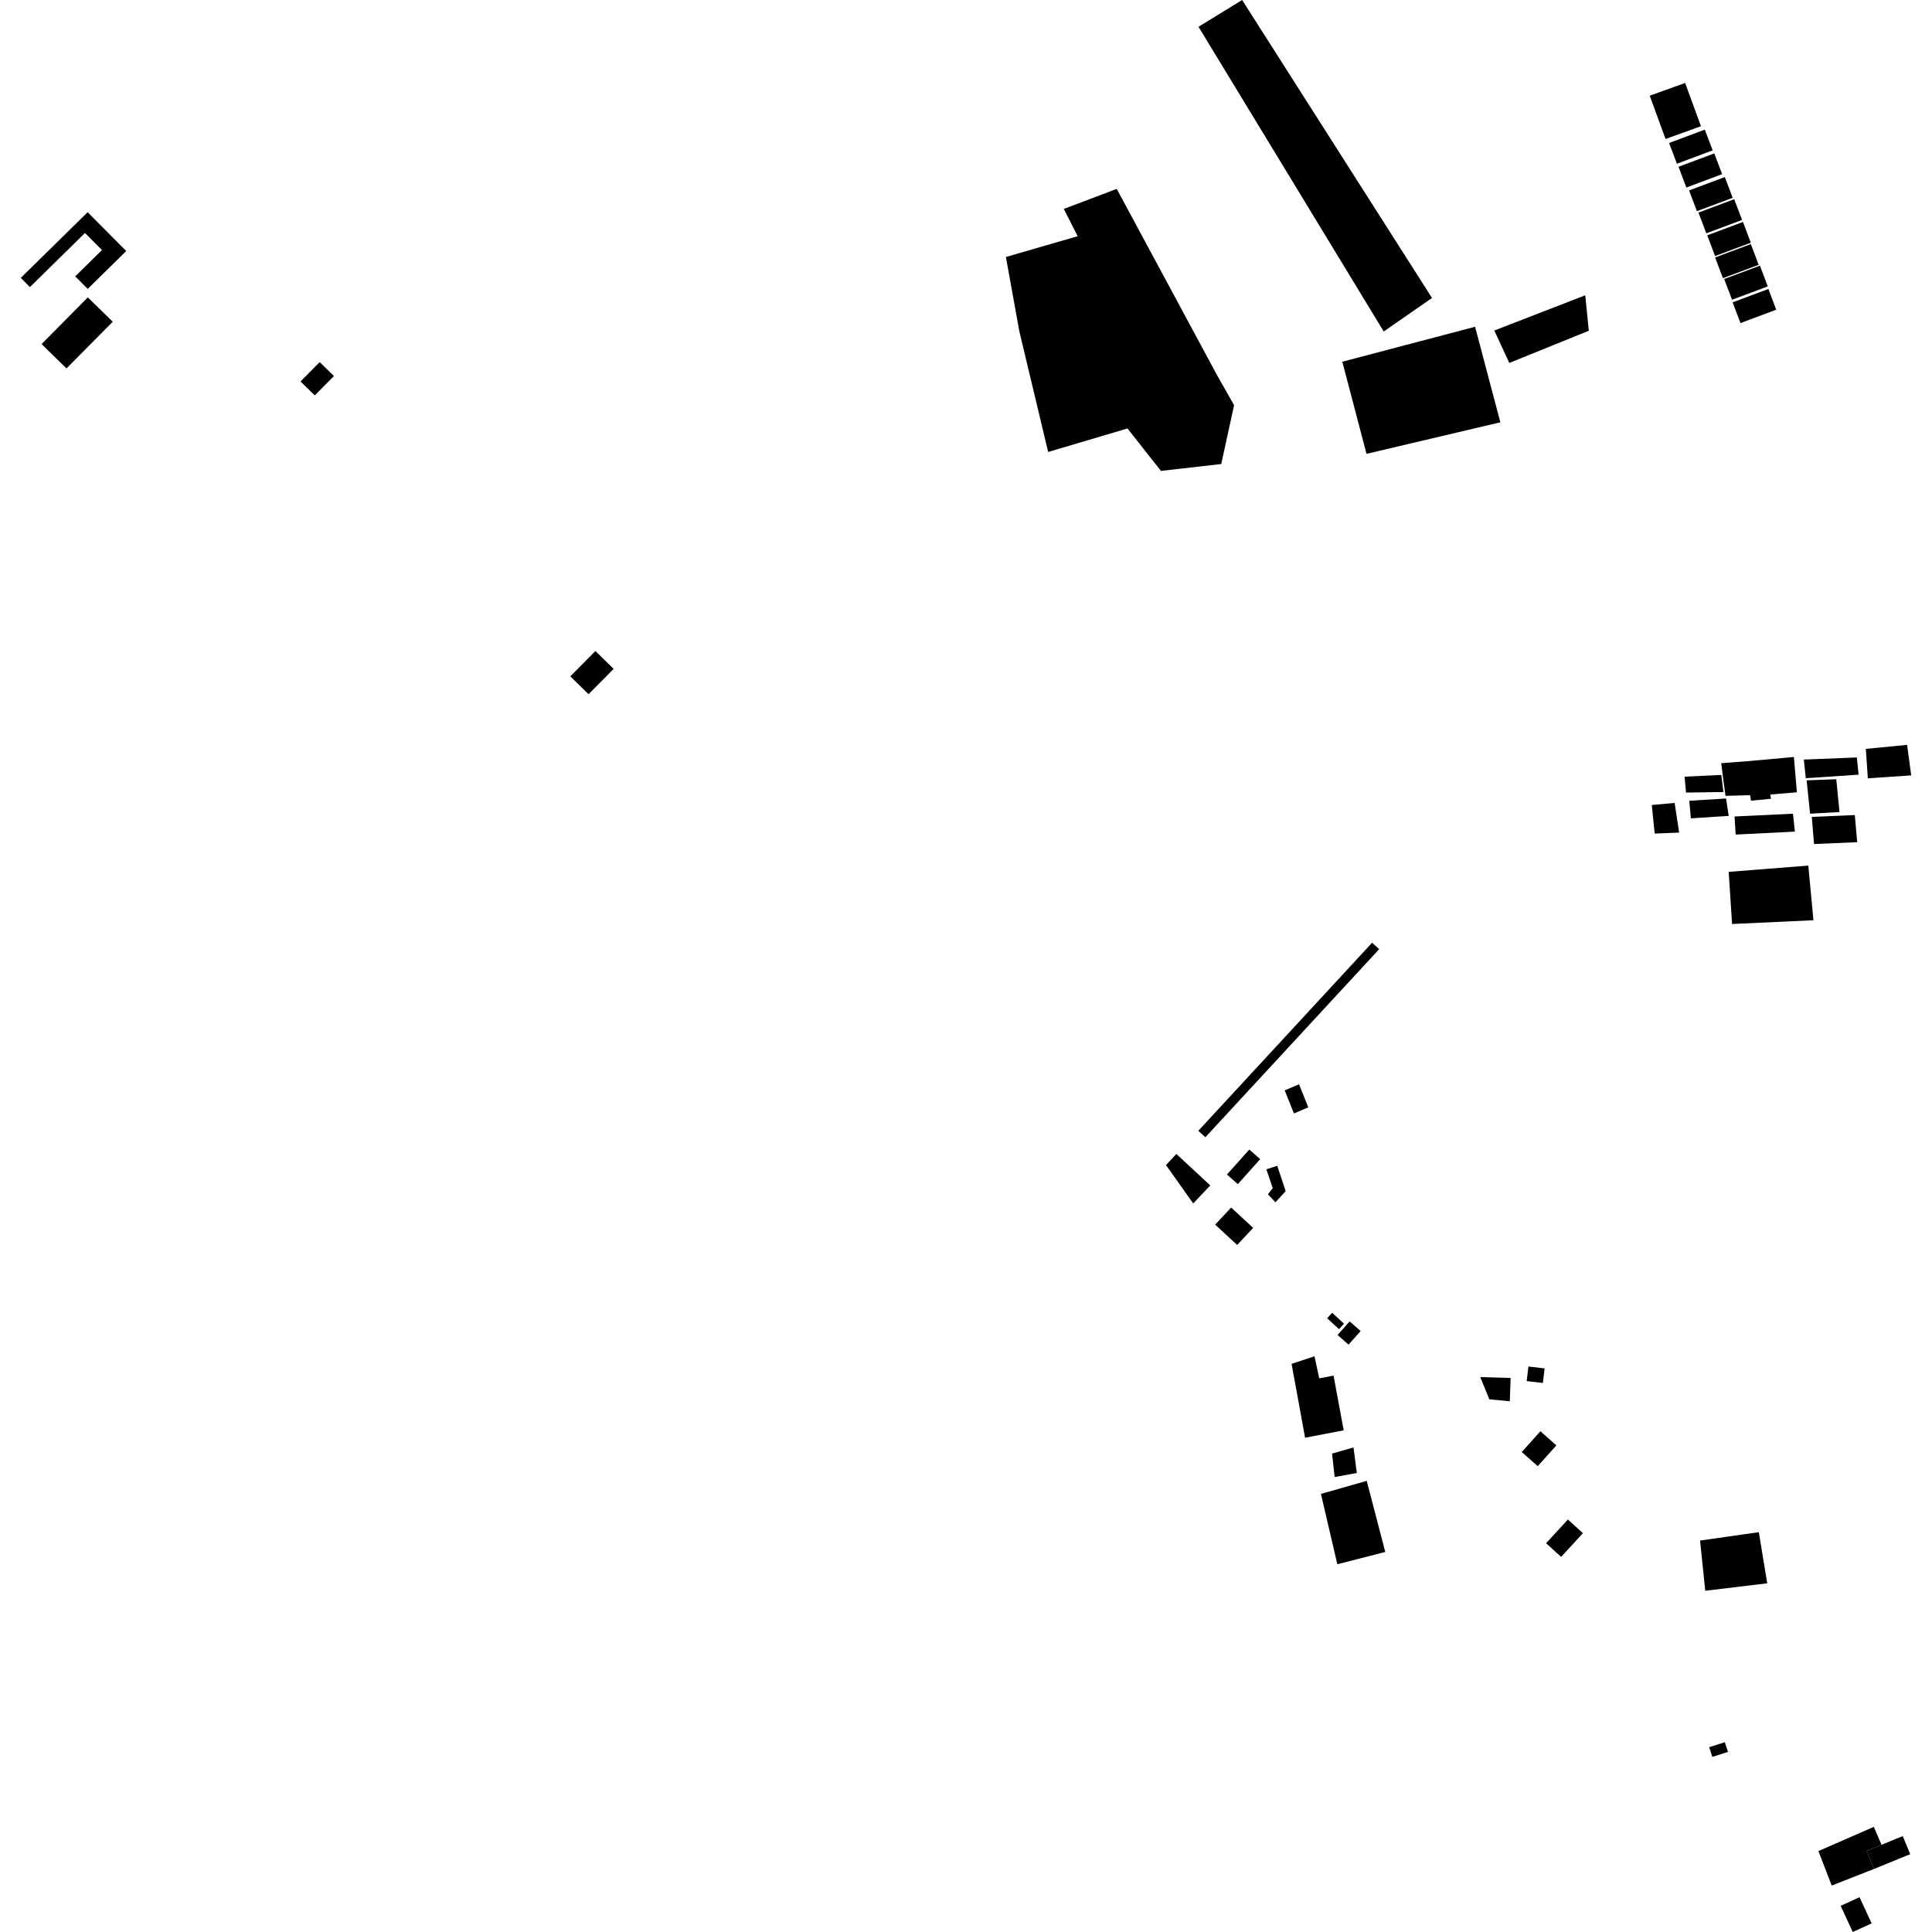 <?xml version="1.0" encoding="utf-8" standalone="no"?>
<!DOCTYPE svg PUBLIC "-//W3C//DTD SVG 1.1//EN"
  "http://www.w3.org/Graphics/SVG/1.1/DTD/svg11.dtd">
<!-- Created with matplotlib (https://matplotlib.org/) -->
<svg height="288pt" version="1.1" viewBox="0 0 288 288" width="288pt" xmlns="http://www.w3.org/2000/svg" xmlns:xlink="http://www.w3.org/1999/xlink">
 <defs>
  <style type="text/css">
*{stroke-linecap:butt;stroke-linejoin:round;}
  </style>
 </defs>
 <g id="figure_1">
  <g id="patch_1">
   <path d="M 0 288 
L 288 288 
L 288 0 
L 0 0 
z
" style="fill:none;opacity:0;"/>
  </g>
  <g id="axes_1">
   <g id="PatchCollection_1">
    <path clip-path="url(#p2c24846802)" d="M 178.658 3.992 
L 185.163 0 
L 213.467 44.418 
L 206.27 49.416 
L 178.658 3.992 
"/>
    <path clip-path="url(#p2c24846802)" d="M 200.099 53.92 
L 203.702 67.653 
L 223.656 62.951 
L 219.888 48.711 
L 200.099 53.92 
"/>
    <path clip-path="url(#p2c24846802)" d="M 225.065 208.884 
L 225.187 205.412 
L 220.659 205.281 
L 222.011 208.592 
L 225.065 208.884 
"/>
    <path clip-path="url(#p2c24846802)" d="M 226.846 216.452 
L 229.225 218.56 
L 232.006 215.464 
L 229.627 213.354 
L 226.846 216.452 
"/>
    <path clip-path="url(#p2c24846802)" d="M 233.725 226.513 
L 230.474 230.048 
L 232.715 232.082 
L 235.967 228.548 
L 233.725 226.513 
"/>
    <path clip-path="url(#p2c24846802)" d="M 181.145 182.554 
L 184.425 185.585 
L 186.806 183.04 
L 183.528 180.009 
L 181.145 182.554 
"/>
    <path clip-path="url(#p2c24846802)" d="M 186.231 171.361 
L 187.852 172.792 
L 184.521 176.513 
L 182.9 175.081 
L 186.231 171.361 
"/>
    <path clip-path="url(#p2c24846802)" d="M 188.774 174.303 
L 190.399 173.787 
L 191.651 177.562 
L 190.132 179.219 
L 189 178.033 
L 189.725 177.116 
L 188.774 174.303 
"/>
    <path clip-path="url(#p2c24846802)" d="M 201.193 196.98 
L 202.828 198.418 
L 201.023 200.441 
L 199.39 199.003 
L 201.193 196.98 
"/>
    <path clip-path="url(#p2c24846802)" d="M 199.597 198.135 
L 200.353 197.327 
L 198.589 195.698 
L 197.834 196.506 
L 199.597 198.135 
"/>
    <path clip-path="url(#p2c24846802)" d="M 254.789 260.451 
L 255.256 261.898 
L 257.587 261.155 
L 257.12 259.708 
L 254.789 260.451 
"/>
    <path clip-path="url(#p2c24846802)" d="M 278.258 275.901 
L 279.369 278.594 
L 284.752 276.399 
L 283.641 273.706 
L 280.476 274.998 
L 278.258 275.901 
"/>
    <path clip-path="url(#p2c24846802)" d="M 279.369 278.594 
L 278.258 275.901 
L 280.476 274.998 
L 279.329 272.325 
L 271.066 275.938 
L 273.052 281.077 
L 279.369 278.594 
"/>
    <path clip-path="url(#p2c24846802)" d="M 274.383 284.101 
L 276.187 288 
L 279.003 286.715 
L 277.199 282.814 
L 274.383 284.101 
"/>
    <path clip-path="url(#p2c24846802)" d="M 178.629 168.569 
L 179.682 169.528 
L 188.966 159.483 
L 205.589 141.493 
L 204.536 140.532 
L 178.629 168.569 
"/>
    <path clip-path="url(#p2c24846802)" d="M 227.841 203.704 
L 230.253 203.989 
L 229.993 206.158 
L 227.581 205.873 
L 227.841 203.704 
"/>
    <path clip-path="url(#p2c24846802)" d="M 175.357 172.019 
L 180.412 176.708 
L 177.871 179.398 
L 173.81 173.669 
L 175.357 172.019 
"/>
    <path clip-path="url(#p2c24846802)" d="M 191.508 162.541 
L 192.887 165.981 
L 195.025 165.073 
L 193.645 161.633 
L 191.508 162.541 
"/>
    <path clip-path="url(#p2c24846802)" d="M 88.756 97.049 
L 91.476 99.711 
L 87.734 103.485 
L 85.014 100.822 
L 88.756 97.049 
"/>
    <path clip-path="url(#p2c24846802)" d="M 47.657 53.978 
L 49.781 56.055 
L 46.922 58.94 
L 44.799 56.863 
L 47.657 53.978 
"/>
    <path clip-path="url(#p2c24846802)" d="M 196.909 222.692 
L 199.354 233.179 
L 206.5 231.349 
L 203.735 220.752 
L 196.909 222.692 
"/>
    <path clip-path="url(#p2c24846802)" d="M 192.533 203.308 
L 194.548 214.319 
L 200.303 213.215 
L 198.79 205.062 
L 196.658 205.463 
L 195.948 202.18 
L 192.533 203.308 
"/>
    <path clip-path="url(#p2c24846802)" d="M 198.566 216.684 
L 198.955 220.176 
L 202.258 219.575 
L 201.765 215.767 
L 198.566 216.684 
"/>
    <path clip-path="url(#p2c24846802)" d="M 4.461 42.795 
L 3.099 41.425 
L 13.063 31.634 
L 18.82 37.419 
L 13.074 43.065 
L 11.213 41.194 
L 15.202 37.274 
L 12.669 34.73 
L 4.461 42.795 
"/>
    <path clip-path="url(#p2c24846802)" d="M 9.913 54.922 
L 6.2 51.291 
L 13.092 44.329 
L 16.806 47.963 
L 9.913 54.922 
"/>
    <path clip-path="url(#p2c24846802)" d="M 253.426 229.647 
L 262.185 228.4 
L 263.438 236.022 
L 254.199 237.131 
L 253.426 229.647 
"/>
    <path clip-path="url(#p2c24846802)" d="M 257.692 129.968 
L 258.197 137.741 
L 270.327 137.177 
L 269.56 129.032 
L 257.692 129.968 
"/>
    <path clip-path="url(#p2c24846802)" d="M 246.228 120.001 
L 249.635 119.691 
L 250.307 124.111 
L 246.664 124.258 
L 246.228 120.001 
"/>
    <path clip-path="url(#p2c24846802)" d="M 257.297 119.031 
L 257.697 121.623 
L 252.058 121.988 
L 251.817 119.371 
L 257.297 119.031 
"/>
    <path clip-path="url(#p2c24846802)" d="M 267.271 121.298 
L 267.563 123.968 
L 258.731 124.407 
L 258.572 121.711 
L 267.271 121.298 
"/>
    <path clip-path="url(#p2c24846802)" d="M 276.493 121.498 
L 276.85 125.543 
L 270.415 125.82 
L 270.083 121.775 
L 276.493 121.498 
"/>
    <path clip-path="url(#p2c24846802)" d="M 276.794 112.913 
L 277.06 115.479 
L 269.184 116.007 
L 268.895 113.23 
L 276.794 112.913 
"/>
    <path clip-path="url(#p2c24846802)" d="M 267.861 118.106 
L 263.897 118.437 
L 263.997 119.072 
L 261.017 119.358 
L 260.892 118.537 
L 257.222 118.632 
L 256.875 116.147 
L 256.58 113.766 
L 260.597 113.462 
L 267.411 112.844 
L 267.861 118.106 
"/>
    <path clip-path="url(#p2c24846802)" d="M 273.73 116.159 
L 274.212 121.05 
L 269.822 121.297 
L 269.316 116.324 
L 273.73 116.159 
"/>
    <path clip-path="url(#p2c24846802)" d="M 278.135 111.634 
L 278.438 116.021 
L 284.901 115.585 
L 284.283 111.035 
L 278.135 111.634 
"/>
    <path clip-path="url(#p2c24846802)" d="M 251.114 115.776 
L 251.333 118.148 
L 256.913 118.066 
L 256.588 115.518 
L 251.114 115.776 
"/>
    <path clip-path="url(#p2c24846802)" d="M 166.469 28.157 
L 158.581 31.146 
L 160.645 35.211 
L 149.95 38.308 
L 151.941 49.345 
L 156.247 67.376 
L 168.07 63.87 
L 173.057 70.196 
L 182.049 69.172 
L 183.962 60.406 
L 181.343 55.779 
L 166.469 28.157 
"/>
    <path clip-path="url(#p2c24846802)" d="M 236.309 44.018 
L 222.75 49.27 
L 224.989 54.102 
L 236.84 49.307 
L 236.309 44.018 
"/>
    <path clip-path="url(#p2c24846802)" d="M 245.926 14.267 
L 251.201 12.367 
L 253.556 18.817 
L 248.279 20.717 
L 245.926 14.267 
"/>
    <path clip-path="url(#p2c24846802)" d="M 248.806 21.318 
L 254.135 19.323 
L 255.305 22.412 
L 249.978 24.408 
L 248.806 21.318 
"/>
    <path clip-path="url(#p2c24846802)" d="M 250.215 24.863 
L 255.542 22.869 
L 256.714 25.959 
L 251.385 27.952 
L 250.215 24.863 
"/>
    <path clip-path="url(#p2c24846802)" d="M 251.789 28.388 
L 257.116 26.395 
L 258.288 29.484 
L 252.959 31.478 
L 251.789 28.388 
"/>
    <path clip-path="url(#p2c24846802)" d="M 253.185 31.69 
L 258.514 29.697 
L 259.686 32.786 
L 254.357 34.779 
L 253.185 31.69 
"/>
    <path clip-path="url(#p2c24846802)" d="M 254.493 35.081 
L 259.821 33.087 
L 260.991 36.176 
L 255.664 38.17 
L 254.493 35.081 
"/>
    <path clip-path="url(#p2c24846802)" d="M 255.666 38.38 
L 260.995 36.386 
L 262.165 39.476 
L 256.838 41.469 
L 255.666 38.38 
"/>
    <path clip-path="url(#p2c24846802)" d="M 257.019 41.593 
L 262.348 39.6 
L 263.518 42.689 
L 258.191 44.683 
L 257.019 41.593 
"/>
    <path clip-path="url(#p2c24846802)" d="M 258.28 45.071 
L 263.609 43.078 
L 264.779 46.167 
L 259.452 48.16 
L 258.28 45.071 
"/>
   </g>
  </g>
 </g>
 <defs>
  <clipPath id="p2c24846802">
   <rect height="288" width="281.801" x="3.099" y="0"/>
  </clipPath>
 </defs>
</svg>
